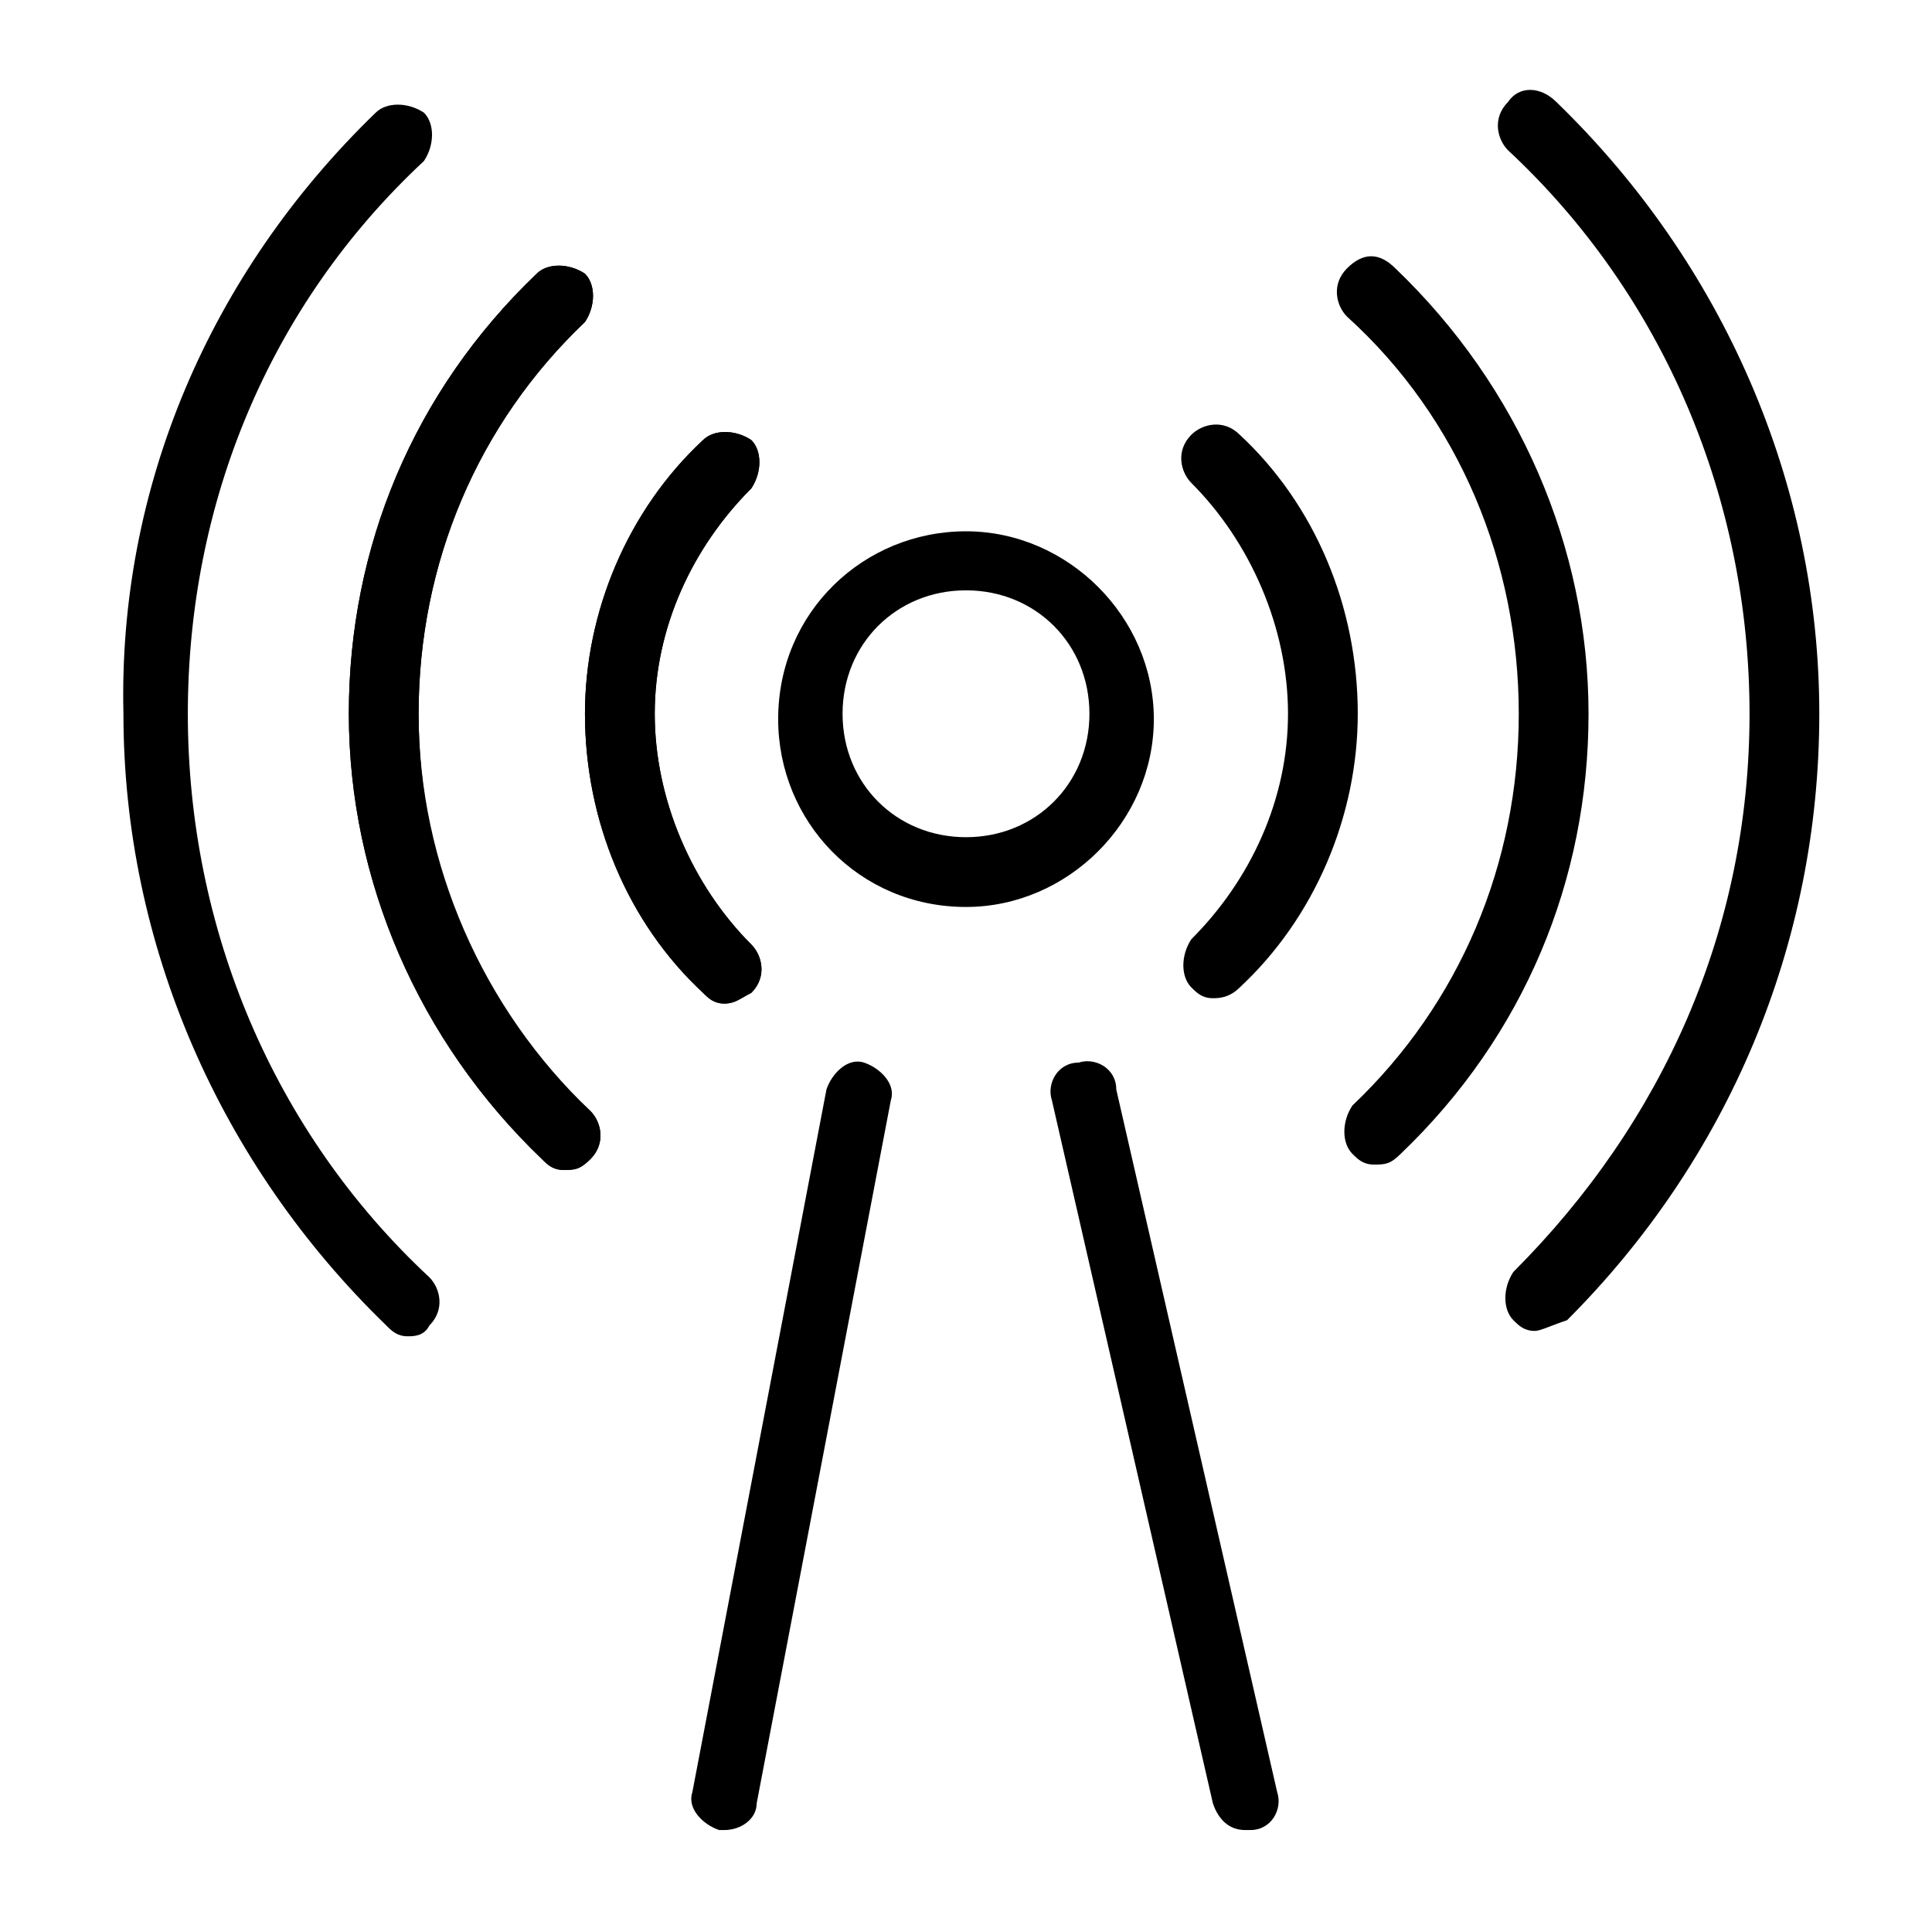 <?xml version="1.0" encoding="utf-8"?>
<!-- Generator: Adobe Illustrator 27.7.0, SVG Export Plug-In . SVG Version: 6.00 Build 0)  -->
<svg version="1.1" id="Calque_1" xmlns="http://www.w3.org/2000/svg" xmlns:xlink="http://www.w3.org/1999/xlink" x="0px" y="0px"
	 viewBox="0 0 36 36" style="enable-background:new 0 0 36 36;" xml:space="preserve">
<style type="text/css">
	.st0{fill:#000000;}
</style>
<g>
	<path class="st0" d="M23.2,34.1c-0.3,0-0.5-0.2-0.6-0.5l-3-13.1c-0.1-0.3,0.1-0.7,0.5-0.7c0.3-0.1,0.7,0.1,0.7,0.5l3,13.1
		c0.1,0.3-0.1,0.7-0.5,0.7C23.3,34.1,23.3,34.1,23.2,34.1z"/>
	<path class="st0" d="M13.5,34.1c0,0-0.1,0-0.1,0c-0.3-0.1-0.6-0.4-0.5-0.7l2.5-13.1c0.1-0.3,0.4-0.6,0.7-0.5
		c0.3,0.1,0.6,0.4,0.5,0.7l-2.5,13.1C14.1,33.9,13.8,34.1,13.5,34.1z"/>
	<path class="st0" d="M18,16.9c-2,0-3.5-1.6-3.5-3.5c0-2,1.6-3.5,3.5-3.5s3.5,1.6,3.5,3.5C21.5,15.3,19.9,16.9,18,16.9z M18,11
		c-1.3,0-2.3,1-2.3,2.3s1,2.3,2.3,2.3s2.3-1,2.3-2.3S19.3,11,18,11z"/>
	<g>
		<path class="st0" d="M28.6,24.8c-0.2,0-0.3-0.1-0.4-0.2c-0.2-0.2-0.2-0.6,0-0.9c2.8-2.8,4.4-6.4,4.4-10.4c0-4-1.6-7.8-4.5-10.5
			c-0.2-0.2-0.3-0.6,0-0.9c0.2-0.3,0.6-0.3,0.9,0c3.1,3,4.9,7.1,4.9,11.4c0,4.3-1.7,8.3-4.7,11.3C28.9,24.7,28.7,24.8,28.6,24.8z"/>
		<path class="st0" d="M25.6,21.7c-0.2,0-0.3-0.1-0.4-0.2c-0.2-0.2-0.2-0.6,0-0.9c2-1.9,3.1-4.5,3.1-7.3c0-2.8-1.1-5.5-3.2-7.4
			c-0.2-0.2-0.3-0.6,0-0.9s0.6-0.3,0.9,0c2.3,2.2,3.6,5.2,3.6,8.3c0,3.1-1.2,6-3.5,8.2C25.9,21.7,25.8,21.7,25.6,21.7z"/>
		<path class="st0" d="M7.6,24.9c-0.2,0-0.3-0.1-0.4-0.2c-3.1-3-4.9-7.1-4.9-11.4C2.2,9.1,3.9,5.1,7,2.1c0.2-0.2,0.6-0.2,0.9,0
			c0.2,0.2,0.2,0.6,0,0.9C5,5.7,3.5,9.4,3.5,13.3c0,4,1.6,7.8,4.5,10.5c0.2,0.2,0.3,0.6,0,0.9C7.9,24.9,7.7,24.9,7.6,24.9z"/>
		<path class="st0" d="M10.5,21.8c-0.2,0-0.3-0.1-0.4-0.2c-2.3-2.2-3.6-5.2-3.6-8.3c0-3.1,1.2-6,3.5-8.2c0.2-0.2,0.6-0.2,0.9,0
			c0.2,0.2,0.2,0.6,0,0.9c-2,1.9-3.1,4.5-3.1,7.3c0,2.8,1.1,5.5,3.2,7.4c0.2,0.2,0.3,0.6,0,0.9C10.8,21.8,10.7,21.8,10.5,21.8z"/>
		<path class="st0" d="M13.5,18.7c-0.2,0-0.3-0.1-0.4-0.2c-1.4-1.3-2.2-3.2-2.2-5.2c0-1.9,0.8-3.8,2.2-5.1c0.2-0.2,0.6-0.2,0.9,0
			c0.2,0.2,0.2,0.6,0,0.9c-1.1,1.1-1.8,2.6-1.8,4.2c0,1.6,0.7,3.2,1.8,4.3c0.2,0.2,0.3,0.6,0,0.9C13.8,18.6,13.7,18.7,13.5,18.7z"/>
		<path class="st0" d="M10.5,21.8c-0.2,0-0.3-0.1-0.4-0.2c-2.3-2.2-3.6-5.2-3.6-8.3c0-3.1,1.2-6,3.5-8.2c0.2-0.2,0.6-0.2,0.9,0
			c0.2,0.2,0.2,0.6,0,0.9c-2,1.9-3.1,4.5-3.1,7.3c0,2.8,1.2,5.5,3.2,7.4c0.2,0.2,0.3,0.6,0,0.9C10.8,21.8,10.7,21.8,10.5,21.8z"/>
		<path class="st0" d="M22.6,18.6c-0.2,0-0.3-0.1-0.4-0.2c-0.2-0.2-0.2-0.6,0-0.9c1.1-1.1,1.8-2.6,1.8-4.2c0-1.6-0.7-3.2-1.8-4.3
			c-0.2-0.2-0.3-0.6,0-0.9c0.2-0.2,0.6-0.3,0.9,0c1.4,1.3,2.2,3.2,2.2,5.2c0,1.9-0.8,3.8-2.2,5.1C22.9,18.6,22.7,18.6,22.6,18.6z"/>
		<path class="st0" d="M13.5,18.7c-0.2,0-0.3-0.1-0.4-0.2c-1.4-1.3-2.2-3.2-2.2-5.2c0-1.9,0.8-3.8,2.2-5.1c0.2-0.2,0.6-0.2,0.9,0
			c0.2,0.2,0.2,0.6,0,0.9c-1.1,1.1-1.8,2.6-1.8,4.2c0,1.6,0.7,3.2,1.8,4.3c0.2,0.2,0.3,0.6,0,0.9C13.8,18.6,13.7,18.7,13.5,18.7z"/>
	</g>
</g>
</svg>
